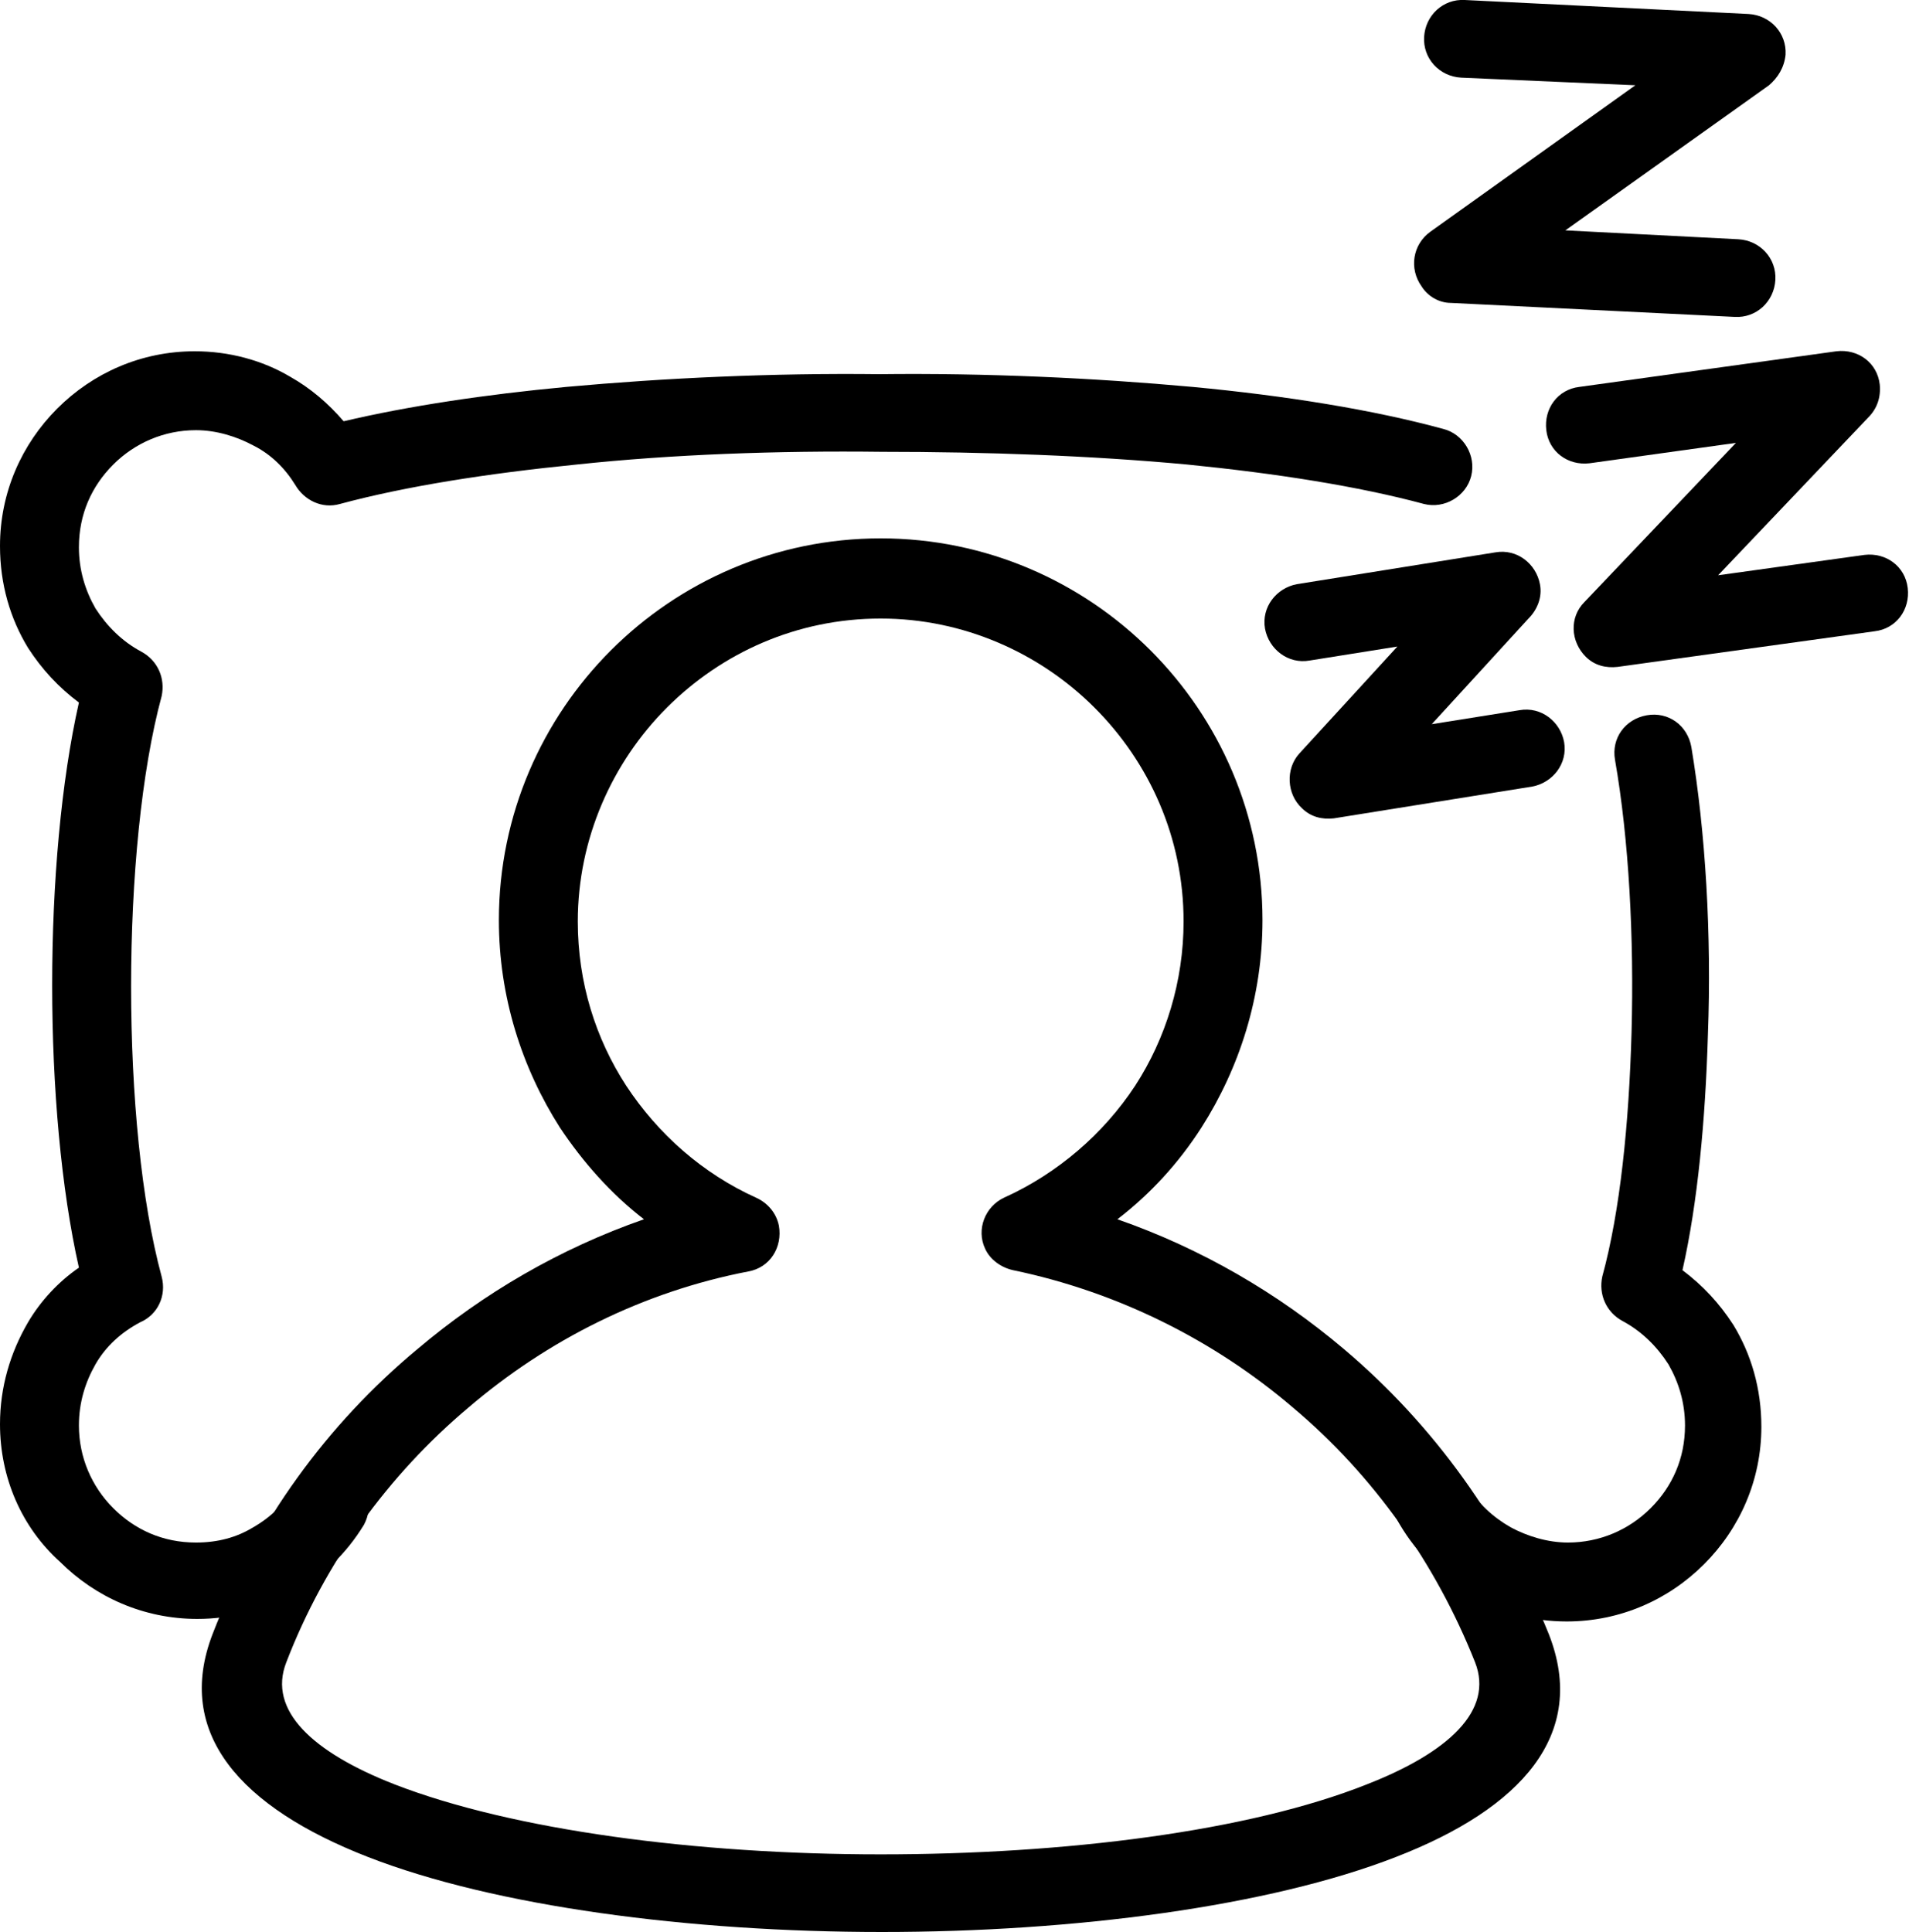 <?xml version="1.0" encoding="UTF-8"?>
<!-- Generator: Adobe Illustrator 22.0.1, SVG Export Plug-In . SVG Version: 6.00 Build 0)  -->
<svg xmlns="http://www.w3.org/2000/svg" xmlns:xlink="http://www.w3.org/1999/xlink" version="1.1" id="Livello_1" x="0px" y="0px" viewBox="0 0 150 151.8" style="enable-background:new 0 0 150 151.8;" xml:space="preserve">
<g>
	<path d="M102.9,51.9c-1.7,0.3-3.2-0.9-3.5-2.5c-0.3-1.7,0.9-3.2,2.5-3.5l15.6-2.5c1.7-0.3,3.2,0.9,3.5,2.5c0.2,1-0.2,2-0.9,2.7   l-7.6,8.3l6.9-1.1c1.7-0.3,3.2,0.9,3.5,2.5c0.3,1.7-0.9,3.2-2.5,3.5l-15.6,2.5l0,0c-0.9,0.1-1.8-0.1-2.5-0.8   c-1.2-1.1-1.3-3.1-0.2-4.3l7.7-8.4L102.9,51.9L102.9,51.9z"></path>
	<path d="M114.8,6.1c-1.7-0.1-3-1.5-2.9-3.2c0.1-1.7,1.5-3,3.2-2.9l22.3,1.1c1.7,0.1,3,1.5,2.9,3.2c-0.1,1-0.6,1.8-1.3,2.4l-16,11.4   l13.6,0.7c1.7,0.1,3,1.5,2.9,3.2c-0.1,1.7-1.5,3-3.2,2.9l-22.3-1.1v0c-0.9,0-1.8-0.5-2.3-1.3c-1-1.4-0.7-3.3,0.7-4.3l16.1-11.5   L114.8,6.1L114.8,6.1z"></path>
	<path d="M113.4,33.7c1.6,0.4,2.6,2.1,2.2,3.7c-0.4,1.6-2.1,2.6-3.7,2.2c-5.2-1.4-11.6-2.4-18.6-3.1c-7.5-0.7-15.8-1-24-1l0,0v0   c-8.2-0.1-16.5,0.2-24,1c-7,0.7-13.4,1.7-18.6,3.1c-1.4,0.4-2.8-0.3-3.5-1.5c-0.8-1.3-1.9-2.4-3.3-3.1c-1.3-0.7-2.9-1.2-4.5-1.2   c-2.5,0-4.8,1-6.5,2.7c-1.7,1.7-2.7,3.9-2.7,6.5c0,1.8,0.5,3.4,1.3,4.8c0.9,1.4,2.1,2.6,3.6,3.4c1.3,0.7,1.9,2.1,1.6,3.5l0,0   c-1.6,5.9-2.4,14.4-2.4,22.8c0,8.5,0.8,16.9,2.4,22.8c0.4,1.5-0.3,3-1.7,3.6c-1.5,0.8-2.7,1.9-3.5,3.3c-0.8,1.4-1.3,3-1.3,4.8   c0,2.5,1,4.8,2.7,6.5c1.7,1.7,3.9,2.7,6.5,2.7c1.7,0,3.2-0.4,4.5-1.2c1.4-0.8,2.5-1.9,3.4-3.3c0.9-1.4,2.7-1.9,4.2-1.1   c1.4,0.9,1.9,2.7,1.1,4.2c-1.4,2.3-3.3,4.1-5.6,5.4c-2.2,1.3-4.8,2-7.5,2c-4.2,0-8-1.7-10.8-4.5C1.7,120,0,116.1,0,111.9   c0-2.9,0.8-5.6,2.2-8c1-1.7,2.4-3.2,4-4.3c-1.4-6.2-2.1-14.2-2.1-22.2c0-8,0.7-16,2.1-22.2c-1.6-1.2-2.9-2.6-4-4.3   c-1.4-2.3-2.2-5-2.2-8c0-4.2,1.7-8,4.5-10.8c2.8-2.8,6.6-4.5,10.8-4.5c2.7,0,5.3,0.7,7.5,2c1.6,0.9,3,2.1,4.2,3.5   c5.1-1.2,11.1-2.1,17.5-2.7c7.7-0.7,16.2-1.1,24.6-1c8.4-0.1,16.9,0.3,24.6,1C101.1,31.1,107.9,32.2,113.4,33.7L113.4,33.7z"></path>
	<path d="M110,119.8c-0.9-1.4-0.4-3.3,1.1-4.2c1.4-0.9,3.3-0.4,4.2,1.1c0.8,1.4,2,2.5,3.4,3.3c1.3,0.7,2.9,1.2,4.5,1.2   c2.5,0,4.8-1,6.5-2.7c1.7-1.7,2.7-3.9,2.7-6.5c0-1.8-0.5-3.4-1.3-4.8c-0.9-1.4-2.1-2.6-3.6-3.4c-1.3-0.7-1.9-2.1-1.6-3.5l0,0   c1.4-5.1,2.1-12,2.3-19.2c0.2-7.4-0.2-15.1-1.3-21.4c-0.3-1.7,0.8-3.2,2.5-3.5c1.7-0.3,3.2,0.8,3.5,2.5c1.1,6.6,1.6,14.7,1.3,22.6   c-0.2,6.7-0.8,13.2-2,18.5c1.6,1.2,2.9,2.6,4,4.3c1.4,2.3,2.2,5,2.2,8c0,4.2-1.7,8-4.5,10.8c-2.8,2.8-6.6,4.5-10.8,4.5   c-2.7,0-5.3-0.7-7.5-2C113.2,123.9,111.3,122,110,119.8L110,119.8z"></path>
	<path d="M16.7,128.4c3.4-8.8,9-16.5,16.1-22.4c5.2-4.4,11.2-7.9,17.8-10.2c-2.6-2-4.8-4.5-6.6-7.2c-3-4.7-4.8-10.3-4.8-16.3   c0-8.3,3.4-15.8,8.8-21.2c5.4-5.4,12.9-8.8,21.2-8.8c8.3,0,15.8,3.4,21.2,8.8c5.4,5.4,8.8,12.9,8.8,21.2c0,6-1.8,11.6-4.8,16.3   c-1.8,2.8-4,5.2-6.6,7.2c6.6,2.3,12.6,5.8,17.8,10.2c7.1,6,12.6,13.7,16.1,22.4c3.1,7.9-2.2,13.7-12,17.5   c-10,3.9-25.3,5.9-40.4,5.9s-30.4-2-40.4-5.9C18.9,142,13.7,136.2,16.7,128.4L16.7,128.4z M36.8,110.6c-6.3,5.3-11.3,12.2-14.3,20   c-1.5,3.8,2.1,7.1,8.5,9.6c9.3,3.6,23.7,5.5,38.2,5.5s28.9-1.8,38.2-5.5c6.4-2.5,10-5.8,8.5-9.6c-3.1-7.8-8-14.7-14.3-20   c-6.2-5.3-13.8-9.1-22-10.8l0,0c-0.9-0.2-1.8-0.8-2.2-1.7c-0.7-1.5,0-3.3,1.5-4c4.2-1.9,7.8-5,10.3-8.8c2.4-3.7,3.8-8.2,3.8-12.9   c0-6.6-2.7-12.5-7-16.8c-4.3-4.3-10.3-7-16.8-7c-6.6,0-12.5,2.7-16.8,7c-4.3,4.3-7,10.3-7,16.8c0,4.8,1.4,9.2,3.8,12.9   c2.5,3.8,6,6.9,10.2,8.8c0.9,0.4,1.6,1.2,1.8,2.2c0.3,1.7-0.7,3.3-2.4,3.6C50.5,101.5,43,105.3,36.8,110.6L36.8,110.6z"></path>
	<path d="M124.9,36.4c-1.7,0.2-3.2-0.9-3.4-2.6c-0.2-1.7,0.9-3.2,2.6-3.4l20.2-2.8c1.7-0.2,3.2,0.9,3.4,2.6c0.1,1-0.2,1.9-0.9,2.6   L135,45.2l11.5-1.6c1.7-0.2,3.2,0.9,3.4,2.6c0.2,1.7-0.9,3.2-2.6,3.4l-20.2,2.8v0c-0.9,0.1-1.8-0.1-2.5-0.8   c-1.2-1.2-1.3-3.1-0.1-4.3l11.9-12.5L124.9,36.4L124.9,36.4z"></path>
</g>
</svg>
